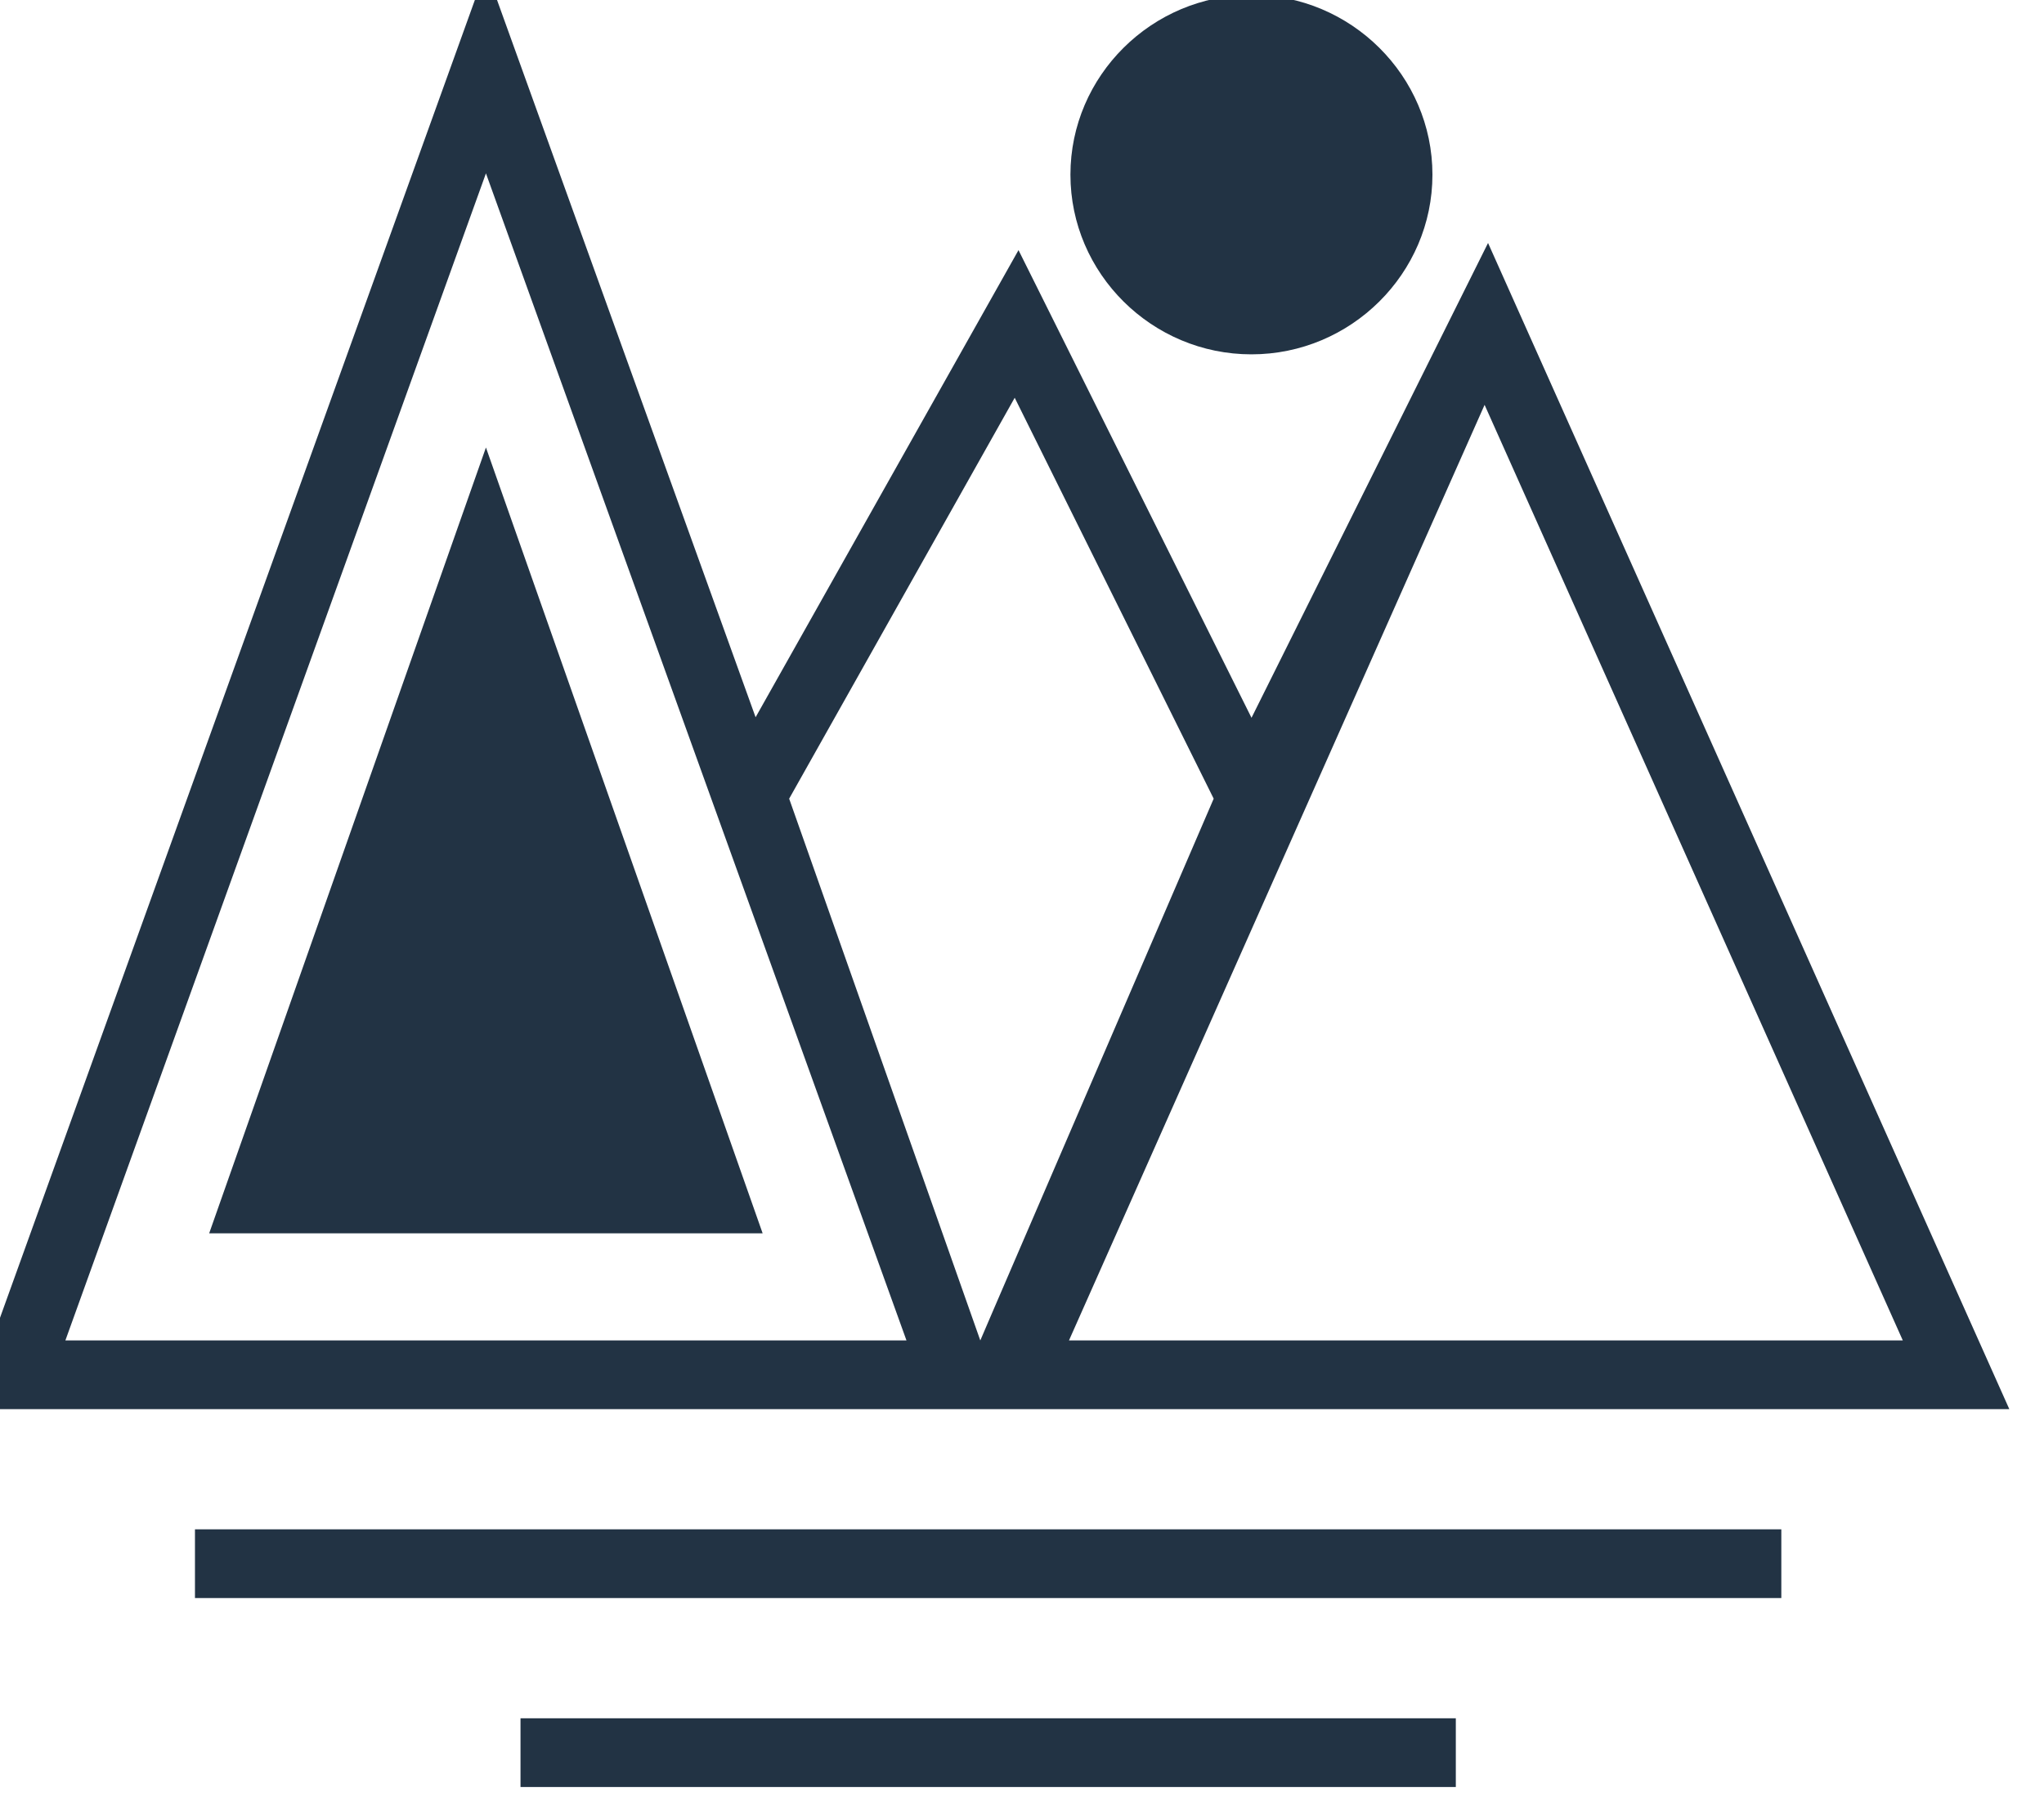 <?xml version="1.0" encoding="UTF-8" standalone="no"?>
<svg
   width="0.945in"
   height="0.841in"
   viewBox="0 0 23.995 21.36"
   version="1.1"
   id="svg8"
   inkscape:version="1.2 (dc2aedaf03, 2022-05-15)"
   sodipodi:docname="logo.svg"
   xmlns:inkscape="http://www.inkscape.org/namespaces/inkscape"
   xmlns:sodipodi="http://sodipodi.sourceforge.net/DTD/sodipodi-0.dtd"
   xmlns="http://www.w3.org/2000/svg"
   xmlns:svg="http://www.w3.org/2000/svg"
   xmlns:rdf="http://www.w3.org/1999/02/22-rdf-syntax-ns#"
   xmlns:cc="http://creativecommons.org/ns#"
   xmlns:dc="http://purl.org/dc/elements/1.1/">
  <defs
     id="defs2" />
  <sodipodi:namedview
     id="base"
     pagecolor="#ffffff"
     bordercolor="#666666"
     borderopacity="1.0"
     inkscape:pageopacity="0.0"
     inkscape:pageshadow="2"
     inkscape:zoom="2.8"
     inkscape:cx="52.321429"
     inkscape:cy="-16.964286"
     inkscape:document-units="mm"
     inkscape:current-layer="layer1"
     inkscape:document-rotation="0"
     showgrid="false"
     units="in"
     inkscape:showpageshadow="false"
     borderlayer="true"
     inkscape:window-width="1866"
     inkscape:window-height="1029"
     inkscape:window-x="54"
     inkscape:window-y="0"
     inkscape:window-maximized="1"
     inkscape:pagecheckerboard="0"
     inkscape:deskcolor="#d1d1d1" />
  <g
     inkscape:label="Layer 1"
     inkscape:groupmode="layer"
     id="layer1"
     transform="translate(-63.372,-261.935)">
    <g
       id="g6907"
       transform="matrix(0.456,0,0,0.456,-573.86,-328.474)"
       style="fill:#223344;fill-opacity:1">
      <path
         id="path31184-6-4-8"
         style="color:#000000;fill:#223344;stroke-width:0.141;stroke-miterlimit:3.7;paint-order:markers stroke fill;fill-opacity:1"
         d="m 1409.945,1293.964 -0.839,2.33 -12.522,34.752 h 24.825 2.803 5.446 5.445 14.07 l -13.423,-30.032 -0.843,1.692 -5.248,10.536 -6,-12.044 -0.826,1.468 -5.944,10.562 z m 19.712,0.663 c -2.564,0 -4.661,2.082 -4.661,4.628 0,2.545 2.097,4.627 4.661,4.627 2.563,0 4.661,-2.082 4.661,-4.627 0,-2.545 -2.097,-4.628 -4.661,-4.628 z m -19.712,4.594 10.829,30.056 h -21.659 z m 13.616,5.779 5.124,10.325 -5.659,13.134 -0.351,0.818 -4.922,-13.952 z m 12.1,0.183 10.769,24.093 h -10.123 -11.348 z m -25.716,1.098 -0.842,2.39 -6.285,17.847 h 14.252 z m -7.493,27.86 v 1.771 h 40.85 v -1.771 z m 8.383,4.866 v 1.77 h 24.085 v -1.77 z" />
    </g>
  </g>
</svg>
